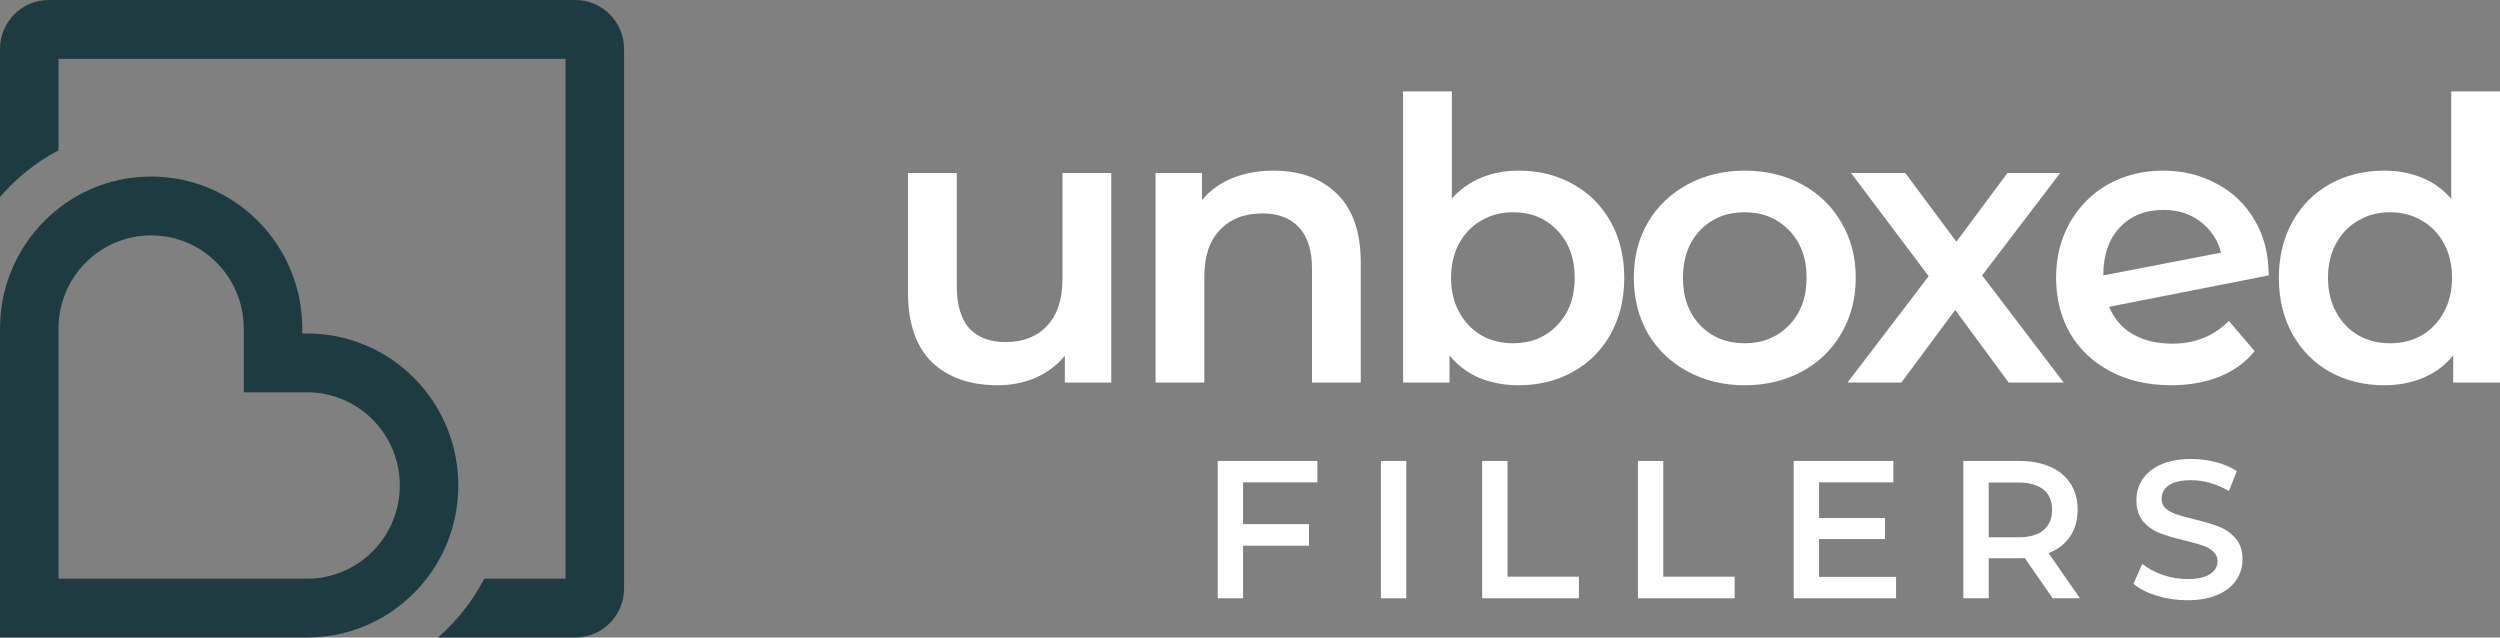 <svg width="200" height="51" viewBox="0 0 200 51" fill="none" xmlns="http://www.w3.org/2000/svg">
<rect x="0" y="0" width="200" height="51" fill="#808080" stroke="none"/>
<g clip-path="url(#clip0_2396_1767)">
<path fill-rule="evenodd" clip-rule="evenodd" d="M34.128 46.292C35.718 44.234 36.664 41.647 36.664 38.839C36.664 32.122 31.251 26.677 24.573 26.677C24.44 26.677 24.308 26.679 24.177 26.683C24.181 26.551 24.183 26.418 24.183 26.285C24.183 19.568 18.769 14.123 12.091 14.123C9.299 14.123 6.727 15.075 4.681 16.674C1.833 18.899 0 22.377 0 26.285V51H24.573C28.458 51 31.916 49.157 34.128 46.292ZM4.681 26.285V46.292H24.573C28.666 46.292 31.984 42.955 31.984 38.839C31.984 34.722 28.666 31.385 24.573 31.385C22.725 31.385 21.843 31.385 19.502 31.385C19.502 29.423 19.502 28.143 19.502 26.285C19.502 22.168 16.184 18.831 12.091 18.831C7.999 18.831 4.681 22.168 4.681 26.285Z" fill="#1E3B41"/>
<path fill-rule="evenodd" clip-rule="evenodd" d="M0 3.923C0 1.756 1.746 0 3.9 0H46.026C48.18 0 49.926 1.756 49.926 3.923V47.077C49.926 49.244 48.18 51 46.026 51H35.039C36.55 49.684 37.812 48.088 38.748 46.292H45.245V4.708H4.681V12.028C2.895 12.968 1.309 14.238 0 15.758V3.923Z" fill="#1E3B41"/>
<path d="M200 7.313V30.6H196.256V28.434C195.611 29.23 194.81 29.826 193.853 30.223C192.917 30.621 191.877 30.82 190.733 30.82C189.131 30.82 187.685 30.464 186.395 29.753C185.126 29.041 184.128 28.037 183.4 26.74C182.672 25.422 182.308 23.915 182.308 22.22C182.308 20.526 182.672 19.029 183.4 17.732C184.128 16.435 185.126 15.431 186.395 14.719C187.685 14.008 189.131 13.652 190.733 13.652C191.835 13.652 192.844 13.841 193.759 14.217C194.675 14.594 195.455 15.159 196.1 15.912V7.313H200ZM191.201 27.462C192.137 27.462 192.979 27.252 193.728 26.834C194.477 26.395 195.07 25.777 195.507 24.982C195.944 24.187 196.162 23.267 196.162 22.22C196.162 21.174 195.944 20.253 195.507 19.459C195.07 18.663 194.477 18.057 193.728 17.638C192.979 17.199 192.137 16.979 191.201 16.979C190.264 16.979 189.422 17.199 188.673 17.638C187.924 18.057 187.331 18.663 186.894 19.459C186.458 20.253 186.239 21.174 186.239 22.22C186.239 23.267 186.458 24.187 186.894 24.982C187.331 25.777 187.924 26.395 188.673 26.834C189.422 27.252 190.264 27.462 191.201 27.462Z" fill="white"/>
<path d="M173.786 27.493C175.596 27.493 177.104 26.886 178.311 25.673L180.37 28.089C179.642 28.989 178.706 29.669 177.562 30.129C176.417 30.59 175.128 30.82 173.692 30.82C171.862 30.82 170.25 30.453 168.856 29.721C167.462 28.989 166.38 27.974 165.611 26.677C164.862 25.359 164.487 23.873 164.487 22.22C164.487 20.588 164.851 19.124 165.579 17.826C166.328 16.508 167.348 15.483 168.637 14.751C169.948 14.018 171.425 13.652 173.068 13.652C174.628 13.652 176.043 13.998 177.312 14.688C178.602 15.357 179.621 16.331 180.37 17.607C181.119 18.862 181.493 20.337 181.493 22.032L168.731 24.543C169.126 25.505 169.761 26.238 170.634 26.74C171.508 27.242 172.559 27.493 173.786 27.493ZM173.068 16.791C171.633 16.791 170.468 17.262 169.573 18.203C168.7 19.145 168.263 20.41 168.263 22.001V22.032L177.686 20.212C177.416 19.186 176.865 18.36 176.033 17.732C175.221 17.105 174.233 16.791 173.068 16.791Z" fill="white"/>
<path d="M160.691 30.6L156.416 24.794L152.11 30.6H147.804L154.294 22.095L148.085 13.841H152.422L156.51 19.333L160.597 13.841H164.81L158.569 22.032L165.091 30.6H160.691Z" fill="white"/>
<path d="M139.567 30.82C137.882 30.82 136.364 30.453 135.012 29.721C133.66 28.989 132.599 27.974 131.829 26.677C131.08 25.359 130.706 23.873 130.706 22.22C130.706 20.567 131.08 19.092 131.829 17.795C132.599 16.498 133.66 15.483 135.012 14.751C136.364 14.018 137.882 13.652 139.567 13.652C141.273 13.652 142.802 14.018 144.154 14.751C145.507 15.483 146.557 16.498 147.306 17.795C148.076 19.092 148.46 20.567 148.46 22.22C148.46 23.873 148.076 25.359 147.306 26.677C146.557 27.974 145.507 28.989 144.154 29.721C142.802 30.453 141.273 30.82 139.567 30.82ZM139.567 27.462C141.003 27.462 142.189 26.98 143.125 26.018C144.061 25.055 144.529 23.79 144.529 22.22C144.529 20.651 144.061 19.385 143.125 18.423C142.189 17.46 141.003 16.979 139.567 16.979C138.132 16.979 136.946 17.46 136.01 18.423C135.095 19.385 134.637 20.651 134.637 22.22C134.637 23.79 135.095 25.055 136.01 26.018C136.946 26.98 138.132 27.462 139.567 27.462Z" fill="white"/>
<path d="M121.483 13.652C123.106 13.652 124.552 14.008 125.821 14.719C127.11 15.431 128.119 16.435 128.847 17.732C129.576 19.029 129.94 20.526 129.94 22.22C129.94 23.915 129.576 25.422 128.847 26.74C128.119 28.037 127.11 29.041 125.821 29.753C124.552 30.464 123.106 30.82 121.483 30.82C120.339 30.82 119.289 30.621 118.332 30.223C117.396 29.826 116.605 29.23 115.96 28.434V30.6H112.247V7.313H116.148V15.881C116.813 15.148 117.593 14.594 118.488 14.217C119.403 13.841 120.402 13.652 121.483 13.652ZM121.047 27.462C122.482 27.462 123.657 26.98 124.573 26.018C125.509 25.055 125.977 23.79 125.977 22.22C125.977 20.651 125.509 19.385 124.573 18.423C123.657 17.46 122.482 16.979 121.047 16.979C120.11 16.979 119.268 17.199 118.519 17.638C117.77 18.057 117.177 18.663 116.74 19.459C116.304 20.253 116.085 21.174 116.085 22.22C116.085 23.267 116.304 24.187 116.74 24.982C117.177 25.777 117.77 26.395 118.519 26.834C119.268 27.252 120.11 27.462 121.047 27.462Z" fill="white"/>
<path d="M101.901 13.652C104.002 13.652 105.687 14.27 106.956 15.504C108.225 16.738 108.859 18.569 108.859 20.996V30.6H104.959V21.498C104.959 20.034 104.616 18.935 103.929 18.203C103.243 17.45 102.265 17.073 100.996 17.073C99.561 17.073 98.427 17.513 97.595 18.391C96.763 19.249 96.347 20.494 96.347 22.126V30.6H92.446V13.841H96.159V16.006C96.804 15.232 97.616 14.646 98.593 14.249C99.571 13.851 100.674 13.652 101.901 13.652Z" fill="white"/>
<path d="M88.899 13.841V30.6H85.186V28.466C84.562 29.219 83.782 29.805 82.846 30.223C81.91 30.621 80.901 30.82 79.819 30.82C77.593 30.82 75.835 30.203 74.546 28.968C73.277 27.713 72.642 25.861 72.642 23.413V13.841H76.543V22.879C76.543 24.386 76.876 25.516 77.541 26.269C78.228 27.001 79.195 27.367 80.443 27.367C81.837 27.367 82.939 26.939 83.751 26.081C84.583 25.202 84.999 23.947 84.999 22.314V13.841H88.899Z" fill="white"/>
<path d="M174.986 48.019C174.143 48.019 173.327 47.898 172.536 47.658C171.756 47.417 171.137 47.098 170.679 46.7L171.382 45.115C171.829 45.471 172.375 45.764 173.02 45.994C173.675 46.214 174.33 46.324 174.986 46.324C175.797 46.324 176.4 46.193 176.795 45.931C177.201 45.67 177.404 45.325 177.404 44.896C177.404 44.582 177.289 44.326 177.061 44.127C176.842 43.918 176.561 43.755 176.218 43.64C175.875 43.525 175.407 43.395 174.814 43.248C173.982 43.049 173.306 42.85 172.786 42.652C172.276 42.453 171.834 42.144 171.46 41.726C171.096 41.297 170.914 40.722 170.914 40C170.914 39.393 171.075 38.844 171.397 38.352C171.73 37.85 172.224 37.452 172.879 37.159C173.545 36.867 174.356 36.72 175.313 36.72C175.979 36.72 176.634 36.804 177.279 36.971C177.924 37.139 178.48 37.379 178.948 37.693L178.309 39.278C177.83 38.995 177.331 38.781 176.811 38.635C176.291 38.488 175.787 38.415 175.298 38.415C174.497 38.415 173.899 38.551 173.503 38.823C173.119 39.095 172.926 39.456 172.926 39.906C172.926 40.219 173.035 40.476 173.254 40.675C173.483 40.873 173.769 41.03 174.112 41.145C174.455 41.26 174.923 41.391 175.516 41.538C176.327 41.726 176.993 41.925 177.513 42.134C178.033 42.333 178.475 42.641 178.839 43.06C179.214 43.478 179.401 44.043 179.401 44.755C179.401 45.361 179.235 45.91 178.902 46.402C178.579 46.894 178.085 47.286 177.419 47.579C176.754 47.872 175.943 48.019 174.986 48.019Z" fill="white"/>
<path d="M164.213 47.862L161.982 44.645C161.889 44.655 161.748 44.66 161.561 44.66H159.096V47.862H157.068V36.877H161.561C162.508 36.877 163.329 37.034 164.026 37.348C164.733 37.662 165.274 38.111 165.649 38.697C166.023 39.283 166.21 39.979 166.21 40.784C166.21 41.611 166.008 42.322 165.602 42.919C165.207 43.515 164.635 43.959 163.886 44.252L166.398 47.862H164.213ZM164.167 40.784C164.167 40.083 163.938 39.545 163.48 39.168C163.022 38.791 162.352 38.603 161.467 38.603H159.096V42.981H161.467C162.352 42.981 163.022 42.793 163.48 42.416C163.938 42.029 164.167 41.485 164.167 40.784Z" fill="white"/>
<path d="M151.686 46.151V47.862H143.495V36.877H151.468V38.587H145.524V41.443H150.797V43.123H145.524V46.151H151.686Z" fill="white"/>
<path d="M131.035 36.877H133.063V46.135H138.774V47.862H131.035V36.877Z" fill="white"/>
<path d="M118.575 36.877H120.603V46.135H126.314V47.862H118.575V36.877Z" fill="white"/>
<path d="M110.472 36.877H112.501V47.862H110.472V36.877Z" fill="white"/>
<path d="M99.446 38.587V41.93H104.72V43.656H99.446V47.862H97.418V36.877H105.391V38.587H99.446Z" fill="white"/>
</g>
<defs>
<clipPath id="clip0_2396_1767">
<rect width="200" height="51" fill="white"/>
</clipPath>
</defs>
</svg>
